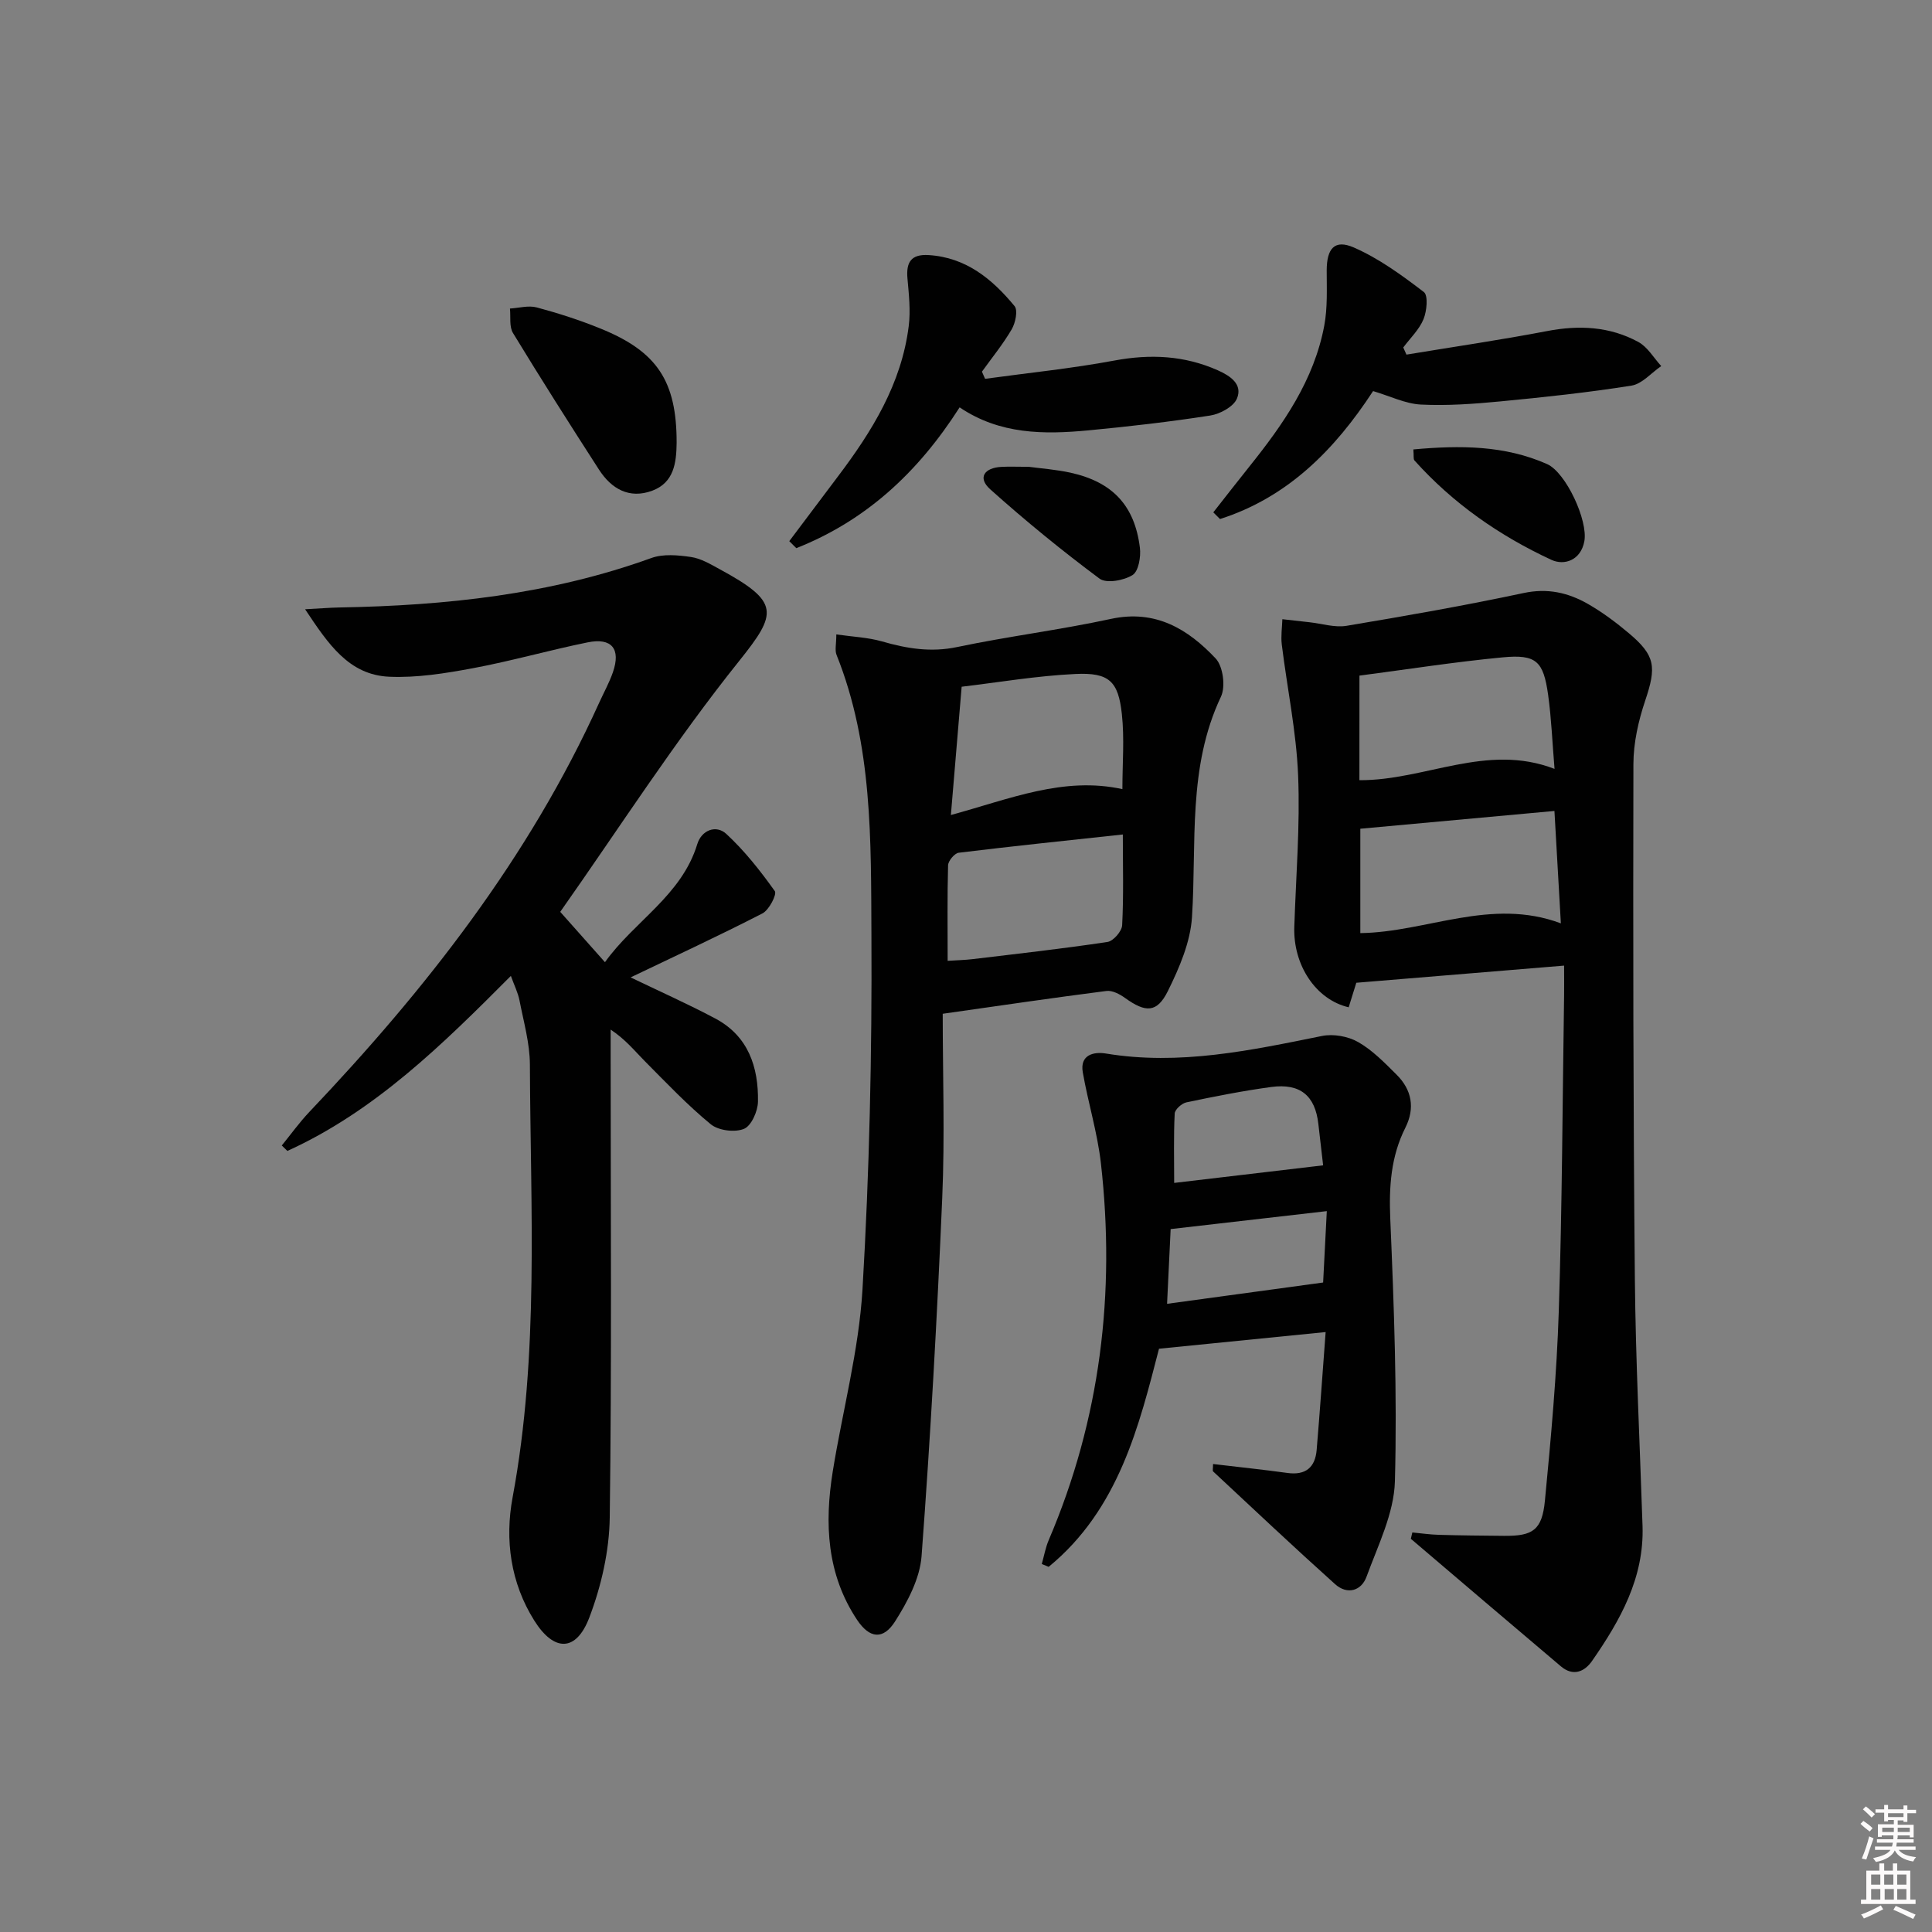 <svg enable-background="new 0 0 400 400" viewBox="0 0 400 400" xmlns="http://www.w3.org/2000/svg"><rect x="0" y="0" width="400" height="400" fill="#808080" stroke="none"/><path d="m385.2 377.6.6-.6c.6.4 1.3.9 1.9 1.5l-.6.7c-.8-.6-1.4-1.1-1.9-1.6zm.3 7.1c.6-1.4 1.1-2.9 1.5-4.5.3.1.6.3.9.4-.5 1.4-1 2.9-1.5 4.4l-.9-.2zm.2-10.1.6-.6c.7.5 1.3 1.1 1.9 1.6l-.7.7c-.6-.6-1.2-1.2-1.8-1.7zm8.4-.8h.8v.9h1.8v.7h-1.8v1.8h-.8v-.3h-1.2v.9h3.3v2.6h-.8v-.4h-2.5c0 .3 0 .6-.1.8h3.4v.7h-3.5c0 .3-.1.6-.1.8h4v.7h-3.5c.7.9 1.9 1.3 3.6 1.5-.2.2-.4.5-.6.9-1.9-.3-3.2-1.1-3.8-2.3-.5 1.1-1.8 2-3.9 2.4-.2-.3-.4-.5-.6-.8 1.9-.4 3.1-.9 3.6-1.7h-3.2v-.7h3.5c.1-.2.1-.5.2-.8h-3.3v-.7h3.4c0-.2 0-.5 0-.8h-2.4v.3h-.8v-2.6h3.3v-.9h-1.2v.3h-.8v-1.8h-1.8v-.7h1.8v-.9h.8v.9h3.2zm-4.4 5.5h2.4c0-.3 0-.6 0-.9h-2.4zm1.2-3.1h3.2v-.8h-3.2zm4.4 2.2h-2.4v.9h2.5v-.9z" fill="#fcfafa"/><path d="m389.2 385.8h.9v1.5h1.8v-1.5h.9v1.5h2.7v6h1.1v.9h-11.3v-.9h1.1v-6h2.7v-1.5zm.2 8.7.5.8c-1.2.6-2.5 1.3-4 1.9-.2-.3-.3-.6-.6-.8 1.6-.6 3-1.3 4.1-1.9zm-2-4.3h1.9v-2.1h-1.9zm0 3.1h1.9v-2.2h-1.9zm2.7-3.1h1.9v-2.1h-1.9zm.1 3.1h1.9v-2.2h-1.9zm2.3 1.3c1.4.6 2.7 1.2 4.1 1.8l-.5.9c-1.5-.7-2.8-1.4-4.1-1.9zm2.2-6.5h-1.9v2.1h1.9zm-1.9 5.2h1.9v-2.2h-1.9z" fill="#fcfafa"/><g fill="#010101"><path d="m115.99 188.79c3.51 3.95 6.13 6.91 9.26 10.42 6.1-8.53 15.86-13.77 19.12-24.46.87-2.85 3.86-4.07 6-2.1 3.79 3.5 7.05 7.64 10.05 11.85.47.65-1.19 3.91-2.56 4.61-8.98 4.62-18.16 8.87-27.3 13.25 5.98 2.88 11.87 5.5 17.55 8.52 6.81 3.62 8.94 10.04 8.82 17.2-.03 1.98-1.37 5.02-2.9 5.64-1.91.78-5.28.35-6.87-.95-4.86-3.99-9.22-8.6-13.67-13.08-2.09-2.1-3.92-4.44-7.06-6.52v5.54c0 31.82.24 63.64-.19 95.45-.09 6.95-1.74 14.19-4.22 20.71-2.72 7.16-7.31 7.18-11.41.64-4.9-7.81-6.12-16.7-4.48-25.5 5.53-29.73 3.69-59.7 3.58-89.61-.02-4.42-1.3-8.86-2.15-13.26-.31-1.6-1.08-3.11-1.79-5.09-14.12 14.18-28.11 27.98-46.27 36.24-.39-.38-.78-.75-1.16-1.13 1.9-2.33 3.66-4.79 5.72-6.96 24.07-25.34 45.44-52.59 59.98-84.68.96-2.12 2.1-4.16 2.86-6.35 1.67-4.83-.24-7.2-5.26-6.17-7.95 1.62-15.77 3.86-23.75 5.35-5.69 1.06-11.56 2.01-17.3 1.76-8.37-.37-12.63-6.77-17.42-13.97 3.03-.16 5.07-.33 7.11-.37 22-.39 43.68-2.68 64.58-10.24 2.46-.89 5.52-.6 8.2-.21 2.06.3 4.04 1.49 5.93 2.52 12.53 6.8 11.98 9.09 4.06 18.99-13.29 16.58-24.8 34.55-37.06 51.96z"/><path d="m292.41 317.28c1.83.17 3.65.44 5.49.49 4.49.13 8.99.17 13.49.21 5.96.06 7.88-1.17 8.47-7.3 1.26-13.06 2.45-26.15 2.87-39.25.7-21.78.77-43.59 1.1-65.39.03-1.8 0-3.6 0-6.12-14.62 1.21-28.75 2.37-43.02 3.55-.53 1.71-1.06 3.4-1.58 5.08-6.79-1.58-11.52-8.73-11.26-16.64.34-10.47 1.22-20.96.79-31.4-.37-9.05-2.27-18.04-3.38-27.06-.21-1.72.06-3.5.12-5.25 1.87.21 3.75.43 5.62.63 2.56.28 5.21 1.14 7.65.74 12.27-2.05 24.52-4.2 36.68-6.79 4.95-1.06 9.22-.08 13.3 2.25 3.01 1.72 5.84 3.84 8.5 6.08 5.52 4.65 5.71 6.98 3.37 13.95-1.41 4.19-2.43 8.74-2.44 13.13-.08 35.47-.04 70.95.3 106.42.16 17.12 1.03 34.23 1.59 51.34.35 10.75-4.62 19.53-10.45 27.93-1.58 2.27-3.94 3.24-6.44 1.13-10.39-8.78-20.73-17.61-31.08-26.42.1-.44.2-.87.31-1.31zm-10.77-145.7v21.61c13.73-.18 27.04-7.44 41.52-2.02-.44-7.75-.88-15.28-1.33-23.27-13.61 1.24-26.75 2.45-40.19 3.68zm-.19-10.05c13.6.08 26.34-7.77 40.4-2.34-.46-5.5-.65-10.46-1.33-15.35-.98-6.98-2.46-8.4-9.42-7.74-9.83.93-19.61 2.47-29.64 3.78-.01 7.2-.01 14.43-.01 21.65z"/><path d="m173.15 131.35c3.4.49 6.53.61 9.46 1.45 5.15 1.48 10.12 2.31 15.57 1.16 10.55-2.22 21.28-3.54 31.81-5.82 9.23-2 15.96 2.09 21.7 8.19 1.53 1.62 2.08 5.82 1.1 7.9-6.94 14.66-5.02 30.27-6 45.63-.33 5.21-2.62 10.52-4.98 15.3-2.27 4.59-4.62 4.52-8.88 1.46-1.09-.79-2.64-1.61-3.86-1.45-10.84 1.38-21.64 2.98-33.89 4.72 0 12.59.45 25.38-.1 38.12-1.06 24.74-2.43 49.48-4.28 74.17-.35 4.65-2.9 9.45-5.48 13.51-2.47 3.88-5.29 3.56-7.88-.33-6.27-9.42-6.76-19.94-5.03-30.69 2.03-12.59 5.41-25.07 6.16-37.72 1.44-24.41 1.98-48.9 1.85-73.35-.11-19.53.28-39.3-7.22-58.01-.39-.98-.05-2.23-.05-4.24zm59.23 32.03c0-5.37.44-10.51-.11-15.54-.74-6.81-2.64-8.63-9.62-8.3-8.03.38-16 1.75-23.55 2.64-.77 9.16-1.48 17.61-2.23 26.56 12.29-3.35 23.31-8.02 35.51-5.36zm-36.18 35.55c1.96-.13 3.56-.16 5.15-.35 9.33-1.12 18.67-2.16 27.95-3.56 1.2-.18 2.97-2.21 3.03-3.46.32-6.09.14-12.21.14-18.79-11.66 1.26-22.83 2.42-33.98 3.78-.86.11-2.17 1.68-2.2 2.6-.18 6.44-.09 12.88-.09 19.78z"/><path d="m251.15 303.11c5.28.63 10.35 1.15 15.4 1.85 3.77.52 5.74-1.15 6.05-4.76.68-8.09 1.24-16.18 1.86-24.41-11.72 1.17-22.65 2.27-34.5 3.45-4.1 15.84-8.3 33.25-22.85 45.16-.47-.2-.95-.39-1.42-.59.47-1.66.77-3.39 1.44-4.96 10.7-25.03 13.84-51.13 10.8-78.02-.72-6.33-2.65-12.51-3.75-18.81-.64-3.65 2.27-4.31 4.78-3.9 15.24 2.52 29.95-.64 44.73-3.63 2.36-.48 5.4.06 7.49 1.25 2.97 1.69 5.49 4.29 7.96 6.75 3.17 3.14 3.86 6.93 1.83 10.98-3 5.97-3.41 12.18-3.13 18.82.77 18.12 1.45 36.28.96 54.39-.18 6.64-3.51 13.28-5.87 19.75-1.09 2.98-4.02 3.8-6.53 1.54-8.52-7.65-16.85-15.51-25.23-23.32-.16-.16-.02-.64-.02-1.54zm22.79-61.84c-.24-2.1-.62-5.34-.99-8.58-.66-5.84-3.75-8.45-9.76-7.64-5.89.8-11.73 1.96-17.55 3.18-.97.2-2.39 1.48-2.43 2.31-.24 4.73-.11 9.47-.11 14.37 10.42-1.23 20.15-2.38 30.84-3.64zm.76 9.48c-11.26 1.29-21.53 2.47-32.33 3.72-.21 4.45-.47 9.75-.74 15.47 10.93-1.49 21.41-2.92 32.31-4.41.21-4.23.48-9.28.76-14.78z"/><path d="m198.68 84.34c-8.76 13.71-19.61 23.53-33.81 29.15-.49-.48-.97-.97-1.46-1.45 3.35-4.45 6.68-8.9 10.04-13.35 7.08-9.36 13.19-19.22 14.69-31.16.41-3.23.03-6.6-.26-9.88-.3-3.37.76-5.06 4.38-4.84 7.75.48 13.18 4.97 17.79 10.56.73.88.19 3.46-.57 4.78-1.8 3.09-4.09 5.89-6.18 8.8.22.49.43.98.65 1.48 8.92-1.23 17.91-2.13 26.75-3.78 7.45-1.39 14.5-1.06 21.42 2.01 2.59 1.15 5.22 2.89 3.97 5.87-.71 1.68-3.48 3.18-5.52 3.5-8.36 1.3-16.78 2.27-25.21 3.07-9.2.87-18.34.87-26.68-4.76z"/><path d="m284.28 80.97c-7.96 12.19-17.71 22.02-31.69 26.49-.46-.46-.93-.92-1.39-1.38 2.49-3.16 4.95-6.35 7.47-9.49 7.02-8.76 13.4-17.9 15.51-29.2.69-3.7.5-7.6.5-11.4.01-4.52 1.61-6.5 5.61-4.75 5.2 2.27 9.95 5.74 14.5 9.22.93.71.62 3.95-.07 5.63-.89 2.16-2.75 3.92-4.19 5.85.22.49.44.98.66 1.48 9.72-1.61 19.47-3.03 29.14-4.88 6.62-1.27 12.97-.95 18.87 2.26 1.92 1.04 3.18 3.29 4.74 4.99-2.05 1.4-3.96 3.7-6.17 4.05-9.01 1.43-18.1 2.4-27.19 3.27-5.44.52-10.94.92-16.38.65-3.23-.16-6.36-1.74-9.92-2.79z"/><path d="m140.09 91.68c-.05 4.14-.55 8.23-5.04 9.91-4.78 1.78-8.48-.39-11.05-4.38-6.03-9.35-12-18.75-17.79-28.26-.81-1.33-.45-3.36-.63-5.07 1.86-.11 3.84-.69 5.55-.23 4.48 1.2 8.92 2.63 13.21 4.38 11.77 4.77 15.76 10.92 15.75 23.65z"/><path d="m292.62 93.05c9.68-.88 18.91-.86 27.68 3.03 3.92 1.74 8.52 11.71 7.72 15.99-.74 3.95-4.16 5.07-6.82 3.84-10.74-4.98-20.39-11.69-28.36-20.59-.25-.29-.1-.94-.22-2.27z"/><path d="m213.03 96.65c2.42.33 5.57.55 8.63 1.22 8.67 1.92 13.25 6.78 14.34 15.5.24 1.89-.27 4.91-1.52 5.69-1.81 1.13-5.41 1.79-6.83.74-7.81-5.81-15.38-12-22.63-18.49-2.71-2.43-1.18-4.47 2.32-4.65 1.65-.09 3.31-.01 5.69-.01z"/></g></svg>